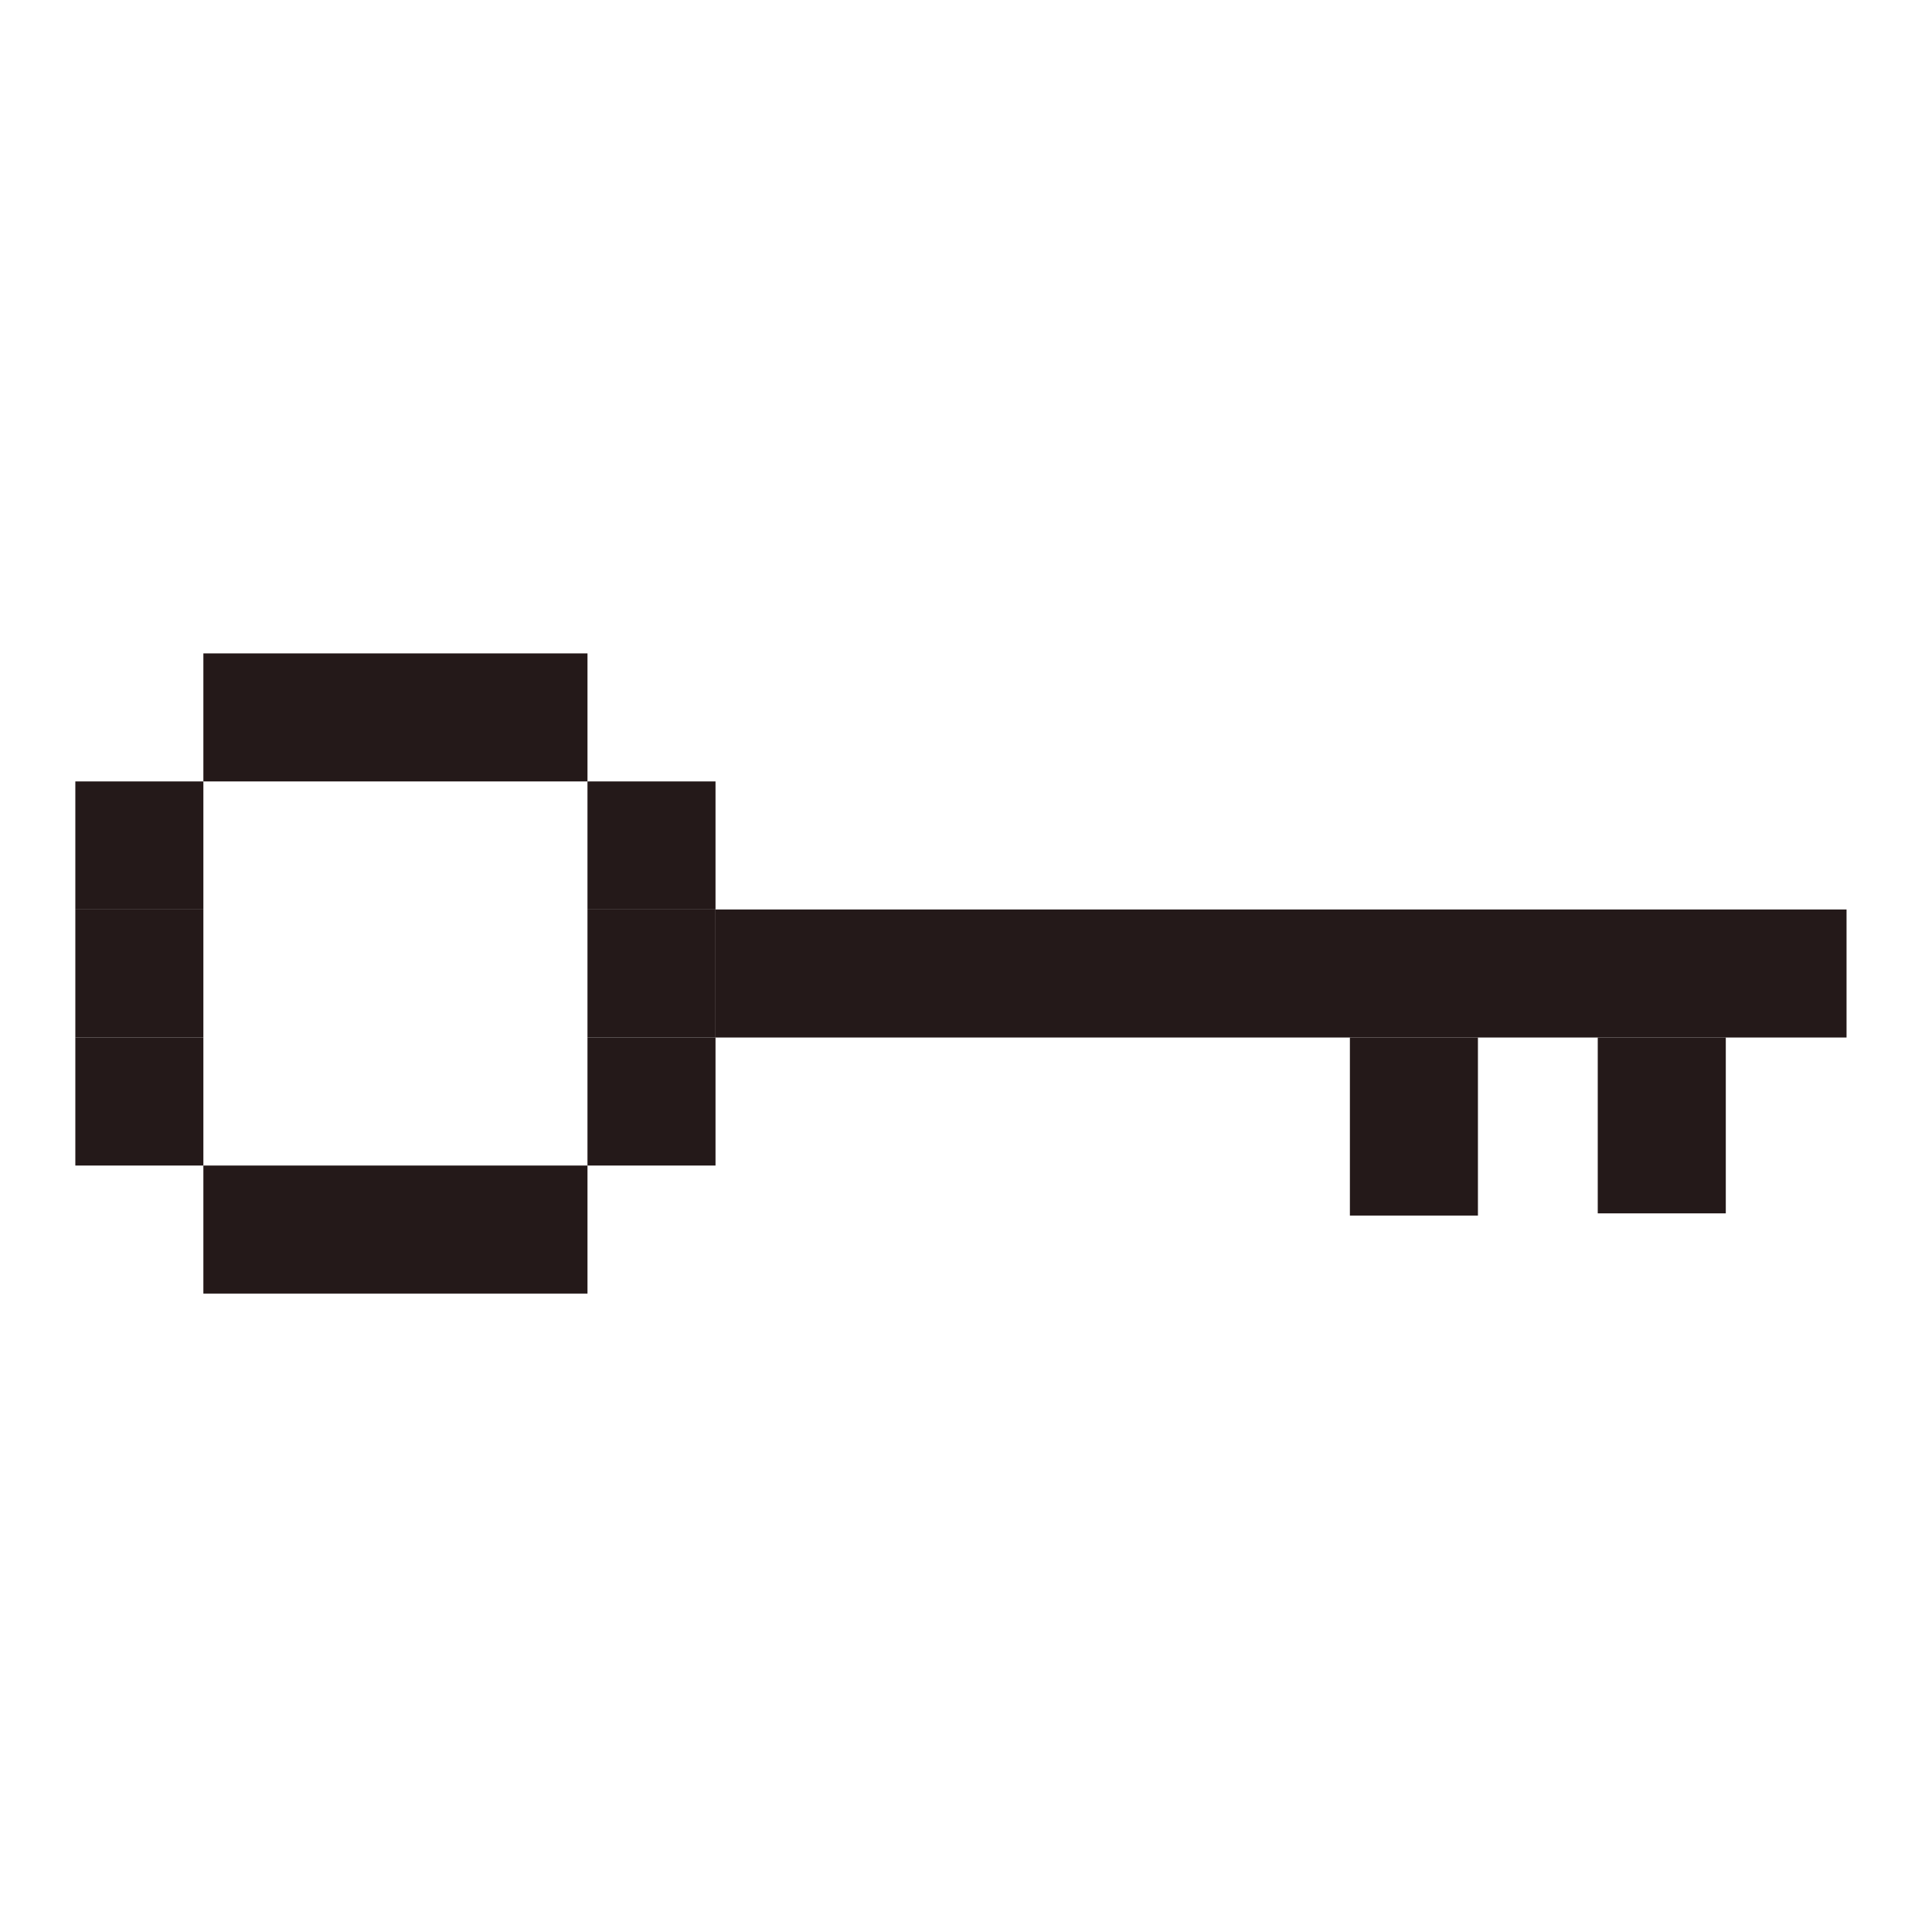 <svg width="120" height="120" viewBox="0 0 120 120" fill="none" xmlns="http://www.w3.org/2000/svg">
<rect x="114.692" y="64.442" width="70.25" height="7.953" transform="rotate(180 114.692 64.442)" fill="#241919"/>
<rect x="36.49" y="80.347" width="23.858" height="7.953" transform="rotate(-180 36.49 80.347)" fill="#241919"/>
<rect x="36.49" y="48.536" width="23.858" height="7.953" transform="rotate(-180 36.49 48.536)" fill="#241919"/>
<rect x="12.632" y="64.442" width="7.953" height="7.953" transform="rotate(180 12.632 64.442)" fill="#241919"/>
<rect x="44.442" y="72.394" width="7.953" height="7.953" transform="rotate(180 44.442 72.394)" fill="#241919"/>
<rect x="44.442" y="56.489" width="7.953" height="7.953" transform="rotate(180 44.442 56.489)" fill="#241919"/>
<rect x="12.632" y="72.394" width="7.953" height="7.953" transform="rotate(180 12.632 72.394)" fill="#241919"/>
<rect x="12.632" y="56.489" width="7.953" height="7.953" transform="rotate(180 12.632 56.489)" fill="#241919"/>
<rect x="44.442" y="64.442" width="7.953" height="7.953" transform="rotate(180 44.442 64.442)" fill="#241919"/>
<rect x="91.797" y="75.501" width="7.953" height="11.059" transform="rotate(180 91.797 75.501)" fill="#241919"/>
<rect x="107.192" y="75.364" width="7.953" height="10.922" transform="rotate(180 107.192 75.364)" fill="#241919"/>
</svg>
